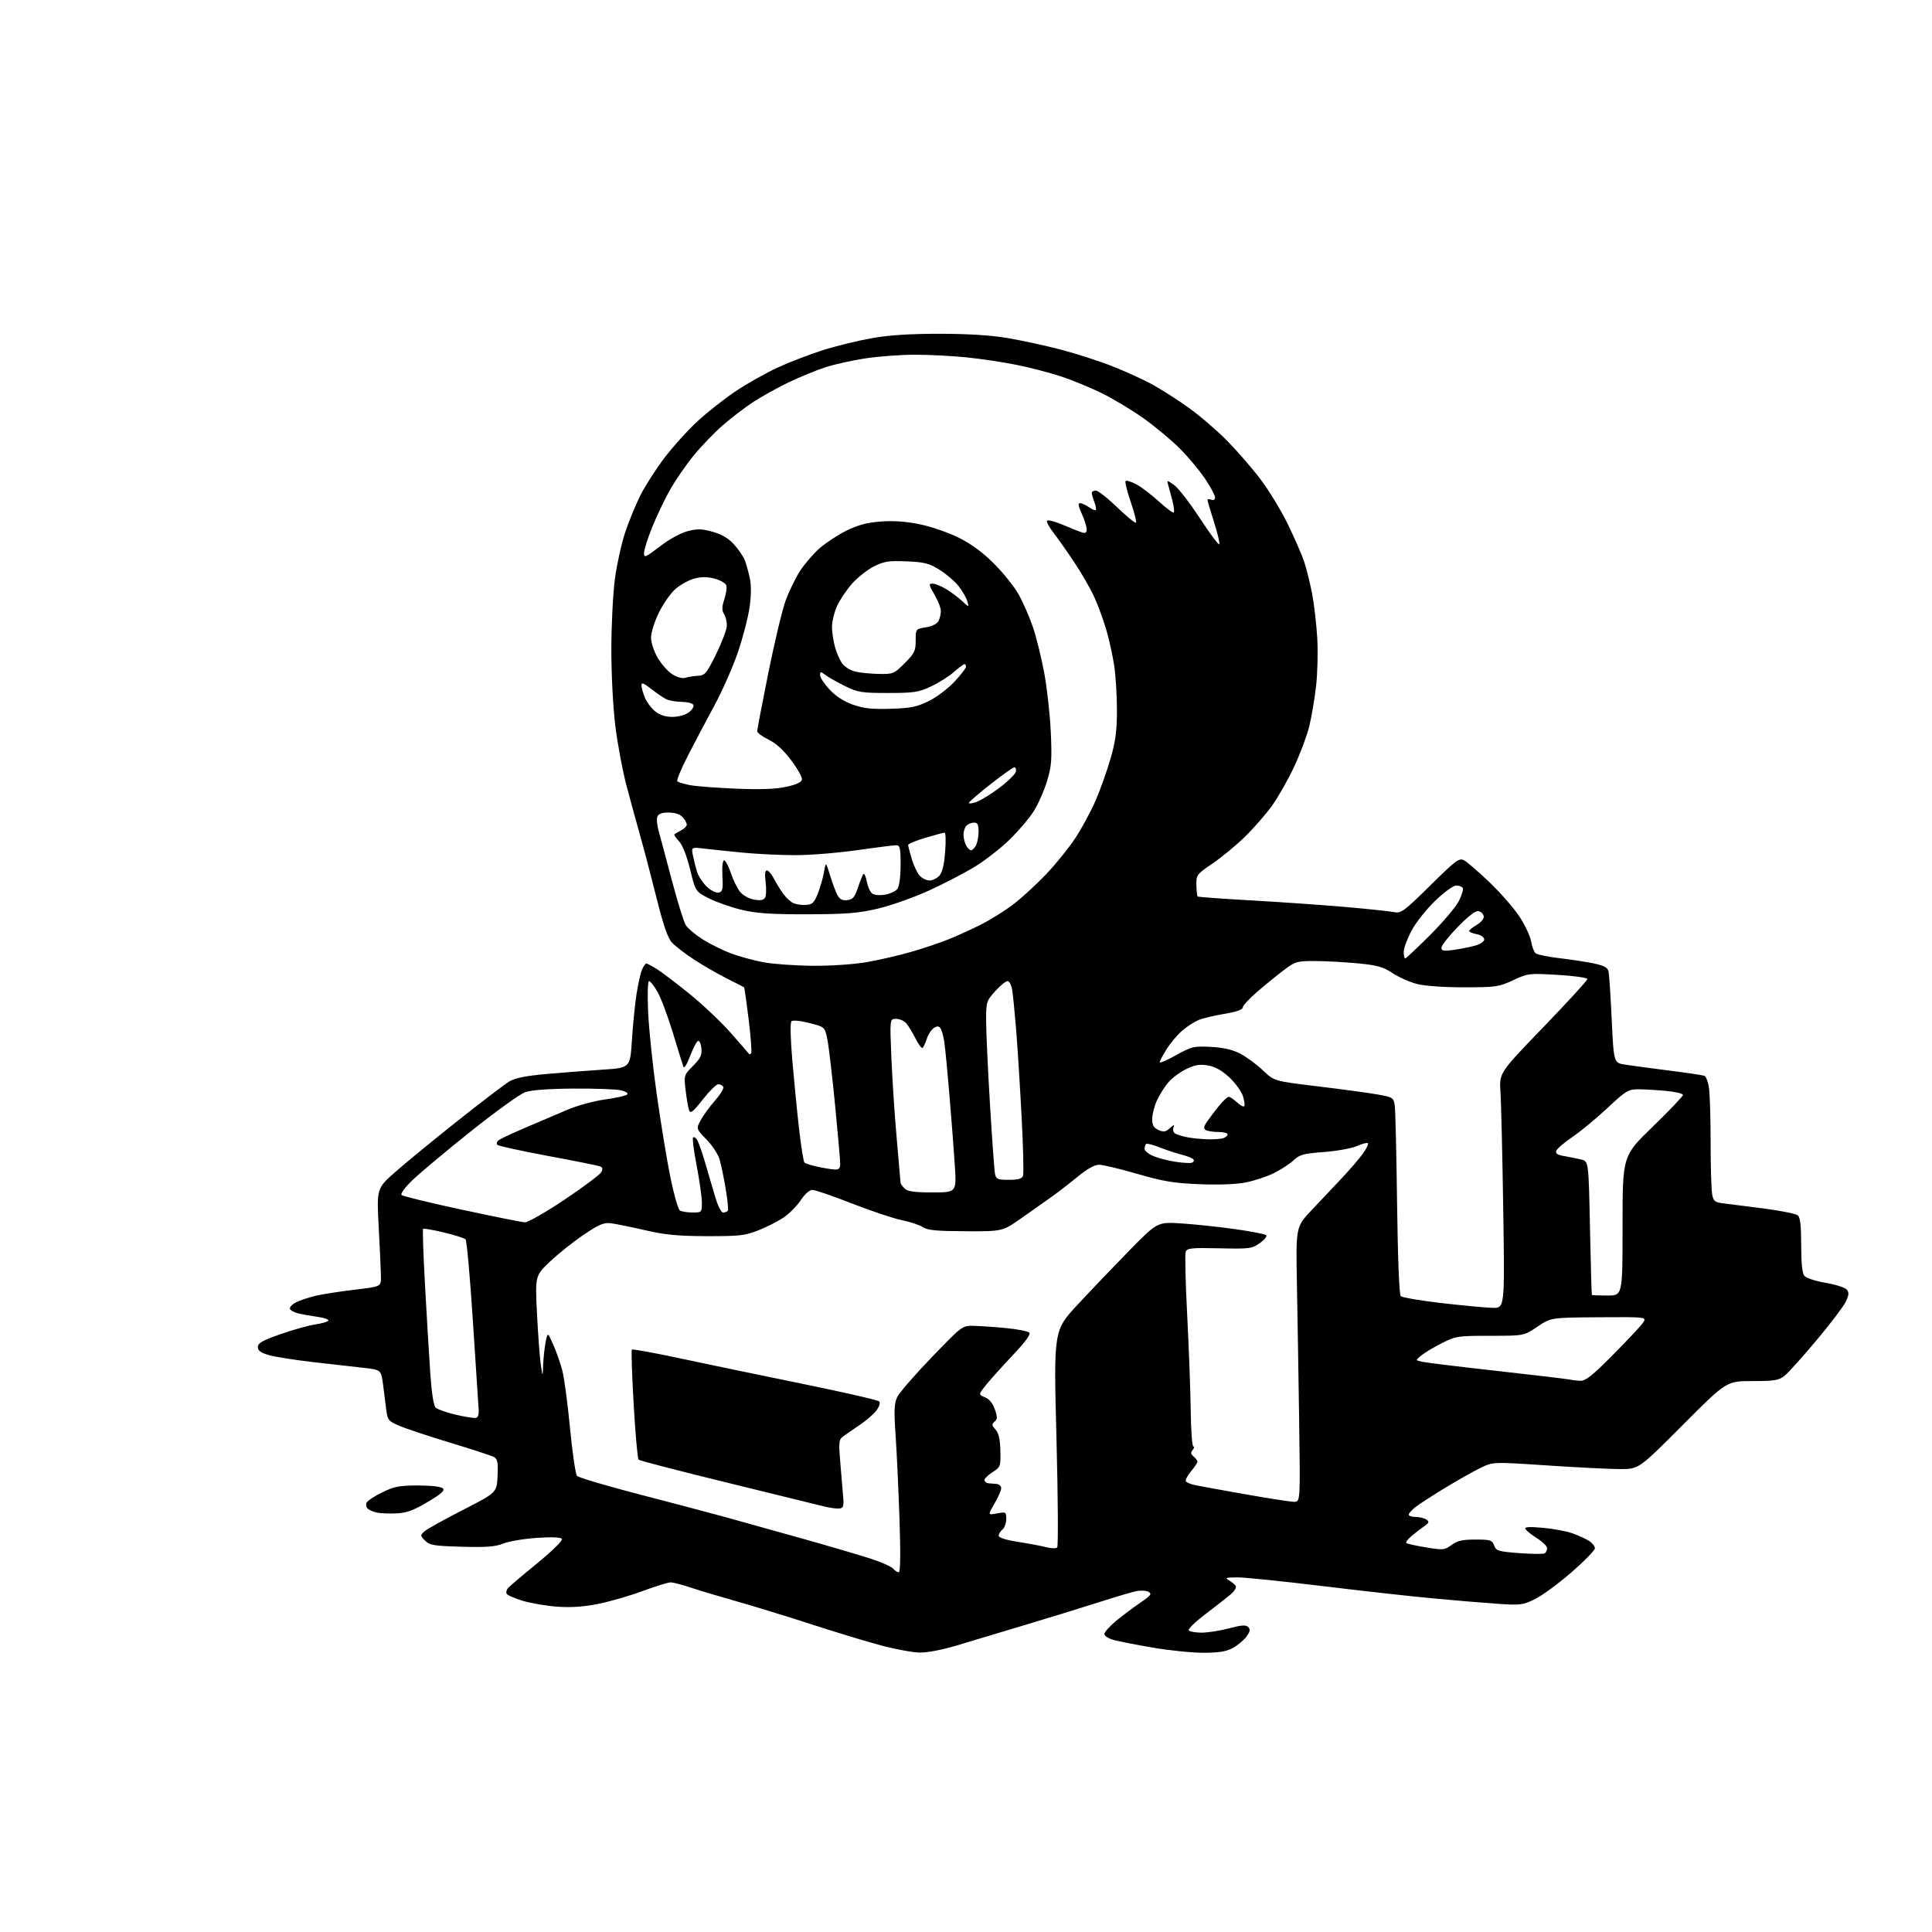 <?xml version="1.0" encoding="UTF-8" standalone="no"?>
<svg 
  version="1.1" 
  xmlns="http://www.w3.org/2000/svg" 
  xmlns:xlink="http://www.w3.org/1999/xlink" 
  xmlns:svg="http://www.w3.org/2000/svg"
  xmlns:rdf="http://www.w3.org/1999/02/22-rdf-syntax-ns#"
  xmlns:cc="http://creativecommons.org/ns#"
  xmlns:dc="http://purl.org/dc/elements/1.1/"
  viewBox="0 0 768 768"
  width="768"
  height="768"
>
<style>svg {background-color: white; }</style>"
<path stroke="none" fill="black" fill-rule="evenodd" d="M365.62,656.92C362.81,656.88 355.77,655.58 350.00,654.02C344.23,652.47 331.82,648.70 322.44,645.65C313.05,642.60 299.78,638.53 292.94,636.59C286.10,634.66 277.80,632.17 274.50,631.07C271.20,629.96 267.66,629.04 266.64,629.02C265.61,629.01 260.66,630.53 255.64,632.40C250.61,634.27 242.68,636.58 238.00,637.53C232.03,638.74 227.12,639.08 221.50,638.68C217.10,638.36 210.83,637.28 207.58,636.28C204.32,635.28 201.51,634.02 201.34,633.48C201.17,632.94 201.36,632.04 201.77,631.48C202.17,630.91 207.34,626.49 213.27,621.66C219.37,616.67 223.75,612.40 223.37,611.79C222.93,611.08 219.59,610.92 213.46,611.33C208.37,611.66 202.37,612.67 200.12,613.57C196.89,614.86 193.39,615.13 183.54,614.85C172.53,614.54 170.81,614.26 168.99,612.44C167.01,610.45 167.00,610.31 168.73,608.74C169.73,607.84 176.60,604.01 184.02,600.22C197.50,593.32 197.50,593.32 197.79,586.72C198.04,581.20 197.79,579.96 196.29,579.16C195.31,578.64 187.53,576.09 179.00,573.51C170.47,570.93 161.38,567.91 158.80,566.80C154.45,564.95 154.05,564.47 153.58,560.65C153.30,558.37 152.72,553.80 152.29,550.50C151.50,544.50 151.50,544.50 144.50,543.73C140.65,543.31 131.58,542.28 124.34,541.44C117.10,540.61 109.23,539.36 106.84,538.67C103.63,537.74 102.50,536.90 102.50,535.46C102.50,533.89 104.31,532.87 111.50,530.35C116.45,528.61 122.64,526.88 125.25,526.50C127.86,526.12 130.23,525.43 130.52,524.97C130.80,524.51 128.89,523.83 126.27,523.47C123.65,523.11 120.18,522.49 118.57,522.11C116.96,521.72 115.46,520.89 115.25,520.26C115.04,519.63 116.14,518.48 117.69,517.69C119.23,516.91 122.75,515.74 125.50,515.09C128.26,514.45 135.23,513.36 141.00,512.68C151.50,511.44 151.50,511.44 151.43,507.47C151.40,505.29 151.00,496.51 150.55,487.96C149.73,472.42 149.73,472.42 157.12,465.89C161.18,462.30 172.33,453.15 181.91,445.56C191.48,437.96 200.76,430.89 202.53,429.85C204.78,428.52 209.20,427.64 217.13,426.94C223.38,426.38 233.45,425.60 239.50,425.21C250.50,424.50 250.50,424.50 251.19,413.50C251.58,407.45 252.41,399.16 253.04,395.08C253.68,390.99 254.68,386.61 255.26,385.33C255.84,384.05 256.59,383.00 256.91,383.00C257.23,383.01 259.04,383.95 260.92,385.09C262.80,386.24 268.69,390.70 274.00,395.00C279.32,399.31 286.77,406.35 290.55,410.66C294.34,414.97 297.57,418.69 297.72,418.92C297.87,419.15 298.27,419.07 298.59,418.74C298.91,418.42 298.48,412.44 297.63,405.45C296.78,398.46 295.95,392.63 295.79,392.49C295.63,392.35 292.57,390.78 289.00,388.99C285.43,387.21 279.57,383.84 276.00,381.51C272.43,379.19 268.44,376.12 267.14,374.71C265.43,372.85 263.72,367.89 260.95,356.82C258.84,348.39 255.97,337.45 254.56,332.50C253.16,327.55 250.70,318.55 249.09,312.50C247.49,306.45 245.46,295.63 244.59,288.46C243.68,281.04 243.01,267.90 243.02,257.96C243.03,248.36 243.68,235.78 244.45,230.00C245.23,224.22 247.08,215.90 248.56,211.50C250.04,207.10 252.75,200.52 254.57,196.89C256.40,193.25 260.62,186.65 263.96,182.22C267.30,177.79 273.26,171.17 277.20,167.52C281.15,163.87 288.06,158.43 292.55,155.44C297.05,152.44 304.50,148.25 309.11,146.12C313.73,143.99 321.77,140.89 327.00,139.23C332.23,137.56 341.00,135.41 346.50,134.44C353.46,133.21 361.66,132.68 373.50,132.68C384.76,132.69 393.87,133.26 400.50,134.38C406.00,135.30 415.45,137.35 421.50,138.93C427.55,140.50 436.77,143.47 442.00,145.52C447.23,147.57 454.43,150.85 458.00,152.80C461.57,154.75 468.10,158.92 472.50,162.07C476.90,165.22 483.79,171.14 487.81,175.22C491.83,179.30 497.81,186.21 501.11,190.57C504.41,194.93 509.31,203.00 511.99,208.50C514.67,214.00 517.59,220.72 518.48,223.44C519.38,226.16 520.76,231.79 521.57,235.94C522.37,240.10 523.29,248.00 523.62,253.50C523.95,259.00 523.74,267.65 523.16,272.72C522.58,277.79 521.36,284.99 520.45,288.72C519.54,292.45 516.82,299.71 514.41,304.85C512.00,309.99 508.04,316.97 505.60,320.35C503.16,323.73 498.32,329.27 494.84,332.67C491.35,336.06 485.57,340.82 482.00,343.26C475.70,347.55 475.50,347.82 475.59,351.85C475.63,354.14 475.86,356.17 476.09,356.38C476.31,356.58 485.95,357.28 497.50,357.93C509.05,358.58 525.92,359.76 535.00,360.55C544.08,361.35 552.78,362.27 554.35,362.60C556.92,363.14 558.25,362.15 568.52,352.02C578.91,341.77 580.03,340.94 582.03,342.02C583.23,342.66 587.78,346.59 592.13,350.75C596.48,354.91 601.84,361.05 604.04,364.40C606.24,367.76 608.31,372.18 608.64,374.23C608.98,376.28 609.78,378.41 610.44,378.95C611.09,379.49 615.42,380.37 620.06,380.91C624.70,381.45 630.86,382.40 633.75,383.02C637.86,383.92 639.10,384.64 639.45,386.33C639.69,387.52 640.25,396.15 640.69,405.50C641.50,422.50 641.50,422.50 646.00,423.21C648.48,423.60 656.31,424.65 663.41,425.55C670.51,426.45 676.86,427.39 677.53,427.65C678.20,427.91 679.03,430.18 679.37,432.70C679.72,435.22 680.00,445.04 680.00,454.51C680.00,463.99 680.28,473.14 680.62,474.83C681.16,477.57 681.70,477.97 685.37,478.39C687.64,478.66 694.85,479.58 701.39,480.43C707.93,481.29 713.89,482.49 714.64,483.11C715.63,483.94 716.00,487.14 716.00,494.93C716.00,501.99 716.42,506.14 717.25,507.16C717.94,508.02 721.71,509.26 725.69,509.94C729.65,510.61 733.44,511.82 734.11,512.63C735.07,513.79 734.99,514.79 733.72,517.47C732.83,519.32 727.58,526.25 722.03,532.86C716.49,539.48 710.78,545.81 709.34,546.94C707.09,548.71 705.31,549.00 696.52,549.00C686.32,549.00 686.32,549.00 668.88,566.50C651.44,584.00 651.44,584.00 643.97,583.98C639.86,583.98 626.83,583.32 615.00,582.53C593.50,581.10 593.50,581.10 588.50,583.52C585.75,584.85 579.45,588.41 574.50,591.42C569.55,594.43 564.26,597.85 562.75,599.02C561.24,600.19 560.00,601.57 560.00,602.08C560.00,602.58 561.24,603.01 562.75,603.02C564.26,603.02 566.17,603.49 567.00,604.06C568.27,604.93 568.13,605.35 566.03,606.79C564.68,607.73 562.43,609.47 561.03,610.66C559.64,611.86 558.74,613.07 559.04,613.37C559.34,613.67 562.84,614.45 566.83,615.11C573.70,616.24 574.25,616.19 577.01,614.15C579.29,612.46 581.33,612.00 586.48,612.00C592.46,612.00 593.13,612.21 593.94,614.35C594.76,616.50 595.61,616.76 603.95,617.39C608.96,617.77 613.50,617.81 614.03,617.48C614.56,617.15 615.00,616.24 615.00,615.45C615.00,614.67 613.24,612.91 611.08,611.55C608.93,610.19 606.83,608.54 606.43,607.88C605.86,606.97 607.46,606.83 613.13,607.31C617.22,607.66 622.58,608.64 625.02,609.51C627.47,610.37 630.49,611.74 631.73,612.56C632.98,613.38 634.00,614.69 634.00,615.47C634.00,616.26 629.84,620.52 624.75,624.96C619.66,629.39 613.16,634.18 610.29,635.60C605.39,638.04 604.51,638.15 595.29,637.53C589.91,637.16 578.30,636.19 569.50,635.37C560.70,634.55 540.80,632.33 525.29,630.44C509.77,628.55 494.70,627.01 491.79,627.03C487.33,627.06 486.81,627.24 488.50,628.19C489.60,628.82 490.82,629.81 491.21,630.41C491.60,631.00 490.70,632.52 489.21,633.79C487.72,635.06 483.23,638.57 479.23,641.60C475.23,644.63 472.21,647.54 472.54,648.06C472.86,648.58 475.16,649.00 477.64,649.00C480.13,649.00 485.05,648.23 488.58,647.29C493.58,645.96 495.25,645.85 496.19,646.79C497.13,647.73 496.96,648.58 495.42,650.65C494.33,652.10 491.88,654.13 489.98,655.15C487.43,656.52 484.40,657.00 478.36,657.00C473.87,657.00 464.88,656.09 458.38,654.98C451.88,653.87 444.86,652.50 442.78,651.94C440.70,651.38 439.00,650.31 439.00,649.55C439.00,648.80 441.14,646.42 443.75,644.26C446.36,642.11 450.70,638.85 453.38,637.03C457.48,634.25 457.99,633.58 456.59,632.79C455.67,632.28 453.48,632.15 451.71,632.51C449.95,632.86 443.10,634.89 436.50,637.01C429.90,639.13 416.62,643.22 407.00,646.09C397.38,648.96 385.28,652.59 380.12,654.16C374.69,655.80 368.59,656.97 365.62,656.92zM357.26,625.00C357.94,625.00 358.03,617.92 357.56,603.75C357.16,592.06 356.47,577.10 356.01,570.50C355.34,560.77 355.46,557.91 356.64,555.39C357.44,553.68 363.59,546.58 370.30,539.62C382.46,526.99 382.51,526.96 387.00,527.04C389.48,527.09 395.24,527.48 399.81,527.92C404.38,528.36 408.57,529.17 409.13,529.73C409.81,530.41 407.67,533.35 402.55,538.76C398.38,543.17 393.60,548.48 391.94,550.57C388.93,554.37 388.93,554.37 391.56,555.45C393.26,556.14 394.65,557.85 395.47,560.24C396.54,563.35 396.52,564.15 395.35,565.12C394.16,566.11 394.22,566.58 395.72,568.25C396.99,569.65 397.54,572.05 397.66,576.66C397.81,582.96 397.73,583.16 394.42,585.30C392.55,586.51 391.17,587.95 391.35,588.50C391.52,589.05 392.19,589.56 392.83,589.62C393.48,589.69 394.90,589.81 396.00,589.88C397.10,589.94 398.00,590.71 398.00,591.57C398.00,592.44 396.79,595.20 395.32,597.72C392.64,602.29 392.64,602.29 396.32,601.60C399.88,600.93 400.00,601.01 400.00,603.83C400.00,605.44 399.32,607.32 398.50,608.00C397.68,608.68 397.00,609.80 397.00,610.49C397.00,611.26 399.90,612.18 404.75,612.93C409.01,613.59 414.06,614.55 415.97,615.05C417.88,615.55 419.81,615.59 420.25,615.15C420.70,614.70 420.57,595.11 419.96,571.62C418.84,528.90 418.84,528.90 428.30,518.70C433.50,513.09 442.79,503.37 448.93,497.10C460.10,485.71 460.10,485.71 469.80,486.34C475.14,486.69 484.68,487.71 491.00,488.60C497.32,489.50 502.87,490.57 503.33,490.99C503.78,491.41 502.66,492.82 500.83,494.13C497.68,496.37 496.80,496.48 484.73,496.22C473.64,495.97 471.88,496.15 471.33,497.58C470.98,498.48 471.25,509.86 471.93,522.86C472.60,535.86 473.23,552.91 473.33,560.75C473.42,568.59 473.89,575.00 474.37,575.00C474.85,575.00 474.73,575.62 474.11,576.37C473.25,577.41 473.34,578.04 474.49,578.99C475.32,579.68 476.00,580.61 476.00,581.05C476.00,581.49 474.84,583.22 473.43,584.90C472.01,586.58 471.10,588.36 471.41,588.85C471.71,589.34 473.43,590.04 475.23,590.40C477.03,590.77 486.03,592.40 495.23,594.03C504.43,595.66 513.07,597.00 514.43,597.00C516.89,597.00 516.89,597.00 516.44,565.25C516.19,547.79 515.79,523.19 515.55,510.60C515.11,487.70 515.11,487.70 521.35,481.10C524.78,477.47 530.23,471.69 533.46,468.26C536.68,464.83 540.45,460.44 541.82,458.51C543.20,456.57 544.08,454.74 543.77,454.44C543.47,454.13 541.48,454.64 539.36,455.58C537.24,456.51 531.34,457.57 526.25,457.95C518.19,458.54 516.65,458.96 514.25,461.21C512.74,462.62 509.24,464.92 506.47,466.30C503.70,467.68 498.65,469.36 495.26,470.03C491.40,470.79 484.47,471.05 476.79,470.74C466.60,470.32 462.38,469.62 452.05,466.62C445.21,464.63 438.39,463.00 436.89,463.00C435.14,463.00 432.14,464.67 428.40,467.75C425.21,470.36 420.56,473.96 418.05,475.75C415.55,477.54 410.12,481.36 406.00,484.25C398.50,489.50 398.50,489.50 383.87,489.44C372.30,489.39 368.73,489.05 366.83,487.81C365.50,486.94 361.74,485.69 358.46,485.02C355.18,484.36 346.28,481.38 338.68,478.41C331.07,475.43 323.99,473.00 322.94,473.00C321.81,473.00 319.92,474.67 318.33,477.08C316.84,479.32 313.80,482.41 311.56,483.93C309.33,485.46 304.80,487.77 301.50,489.06C296.15,491.17 293.93,491.42 281.00,491.39C269.50,491.36 264.43,490.87 256.50,489.04C251.00,487.77 244.91,486.53 242.97,486.28C239.99,485.90 238.26,486.63 231.94,490.89C227.82,493.68 221.81,498.47 218.58,501.55C212.72,507.14 212.72,507.14 213.47,522.32C213.89,530.67 214.57,539.75 214.98,542.50C215.73,547.50 215.73,547.50 215.92,542.50C216.03,539.75 216.47,535.70 216.90,533.50C217.68,529.50 217.68,529.50 219.92,534.50C221.14,537.25 222.77,541.88 223.53,544.79C224.29,547.69 225.67,558.04 226.60,567.79C227.53,577.53 228.79,586.04 229.39,586.70C230.00,587.36 241.07,590.64 254.00,594.00C266.93,597.35 282.45,601.45 288.50,603.12C294.55,604.78 308.27,608.61 319.00,611.63C329.73,614.65 341.95,618.24 346.17,619.62C350.40,620.99 354.39,622.76 355.05,623.56C355.71,624.35 356.70,625.00 357.26,625.00zM157.64,601.59C154.82,601.72 151.38,601.60 150.00,601.32C148.62,601.04 146.96,600.37 146.31,599.83C145.65,599.29 145.36,598.22 145.66,597.45C145.95,596.68 148.74,594.80 151.85,593.28C156.71,590.89 158.71,590.50 166.20,590.50C171.41,590.50 175.36,590.96 176.05,591.65C176.91,592.51 175.41,593.85 169.99,597.07C164.38,600.41 161.65,601.41 157.64,601.59zM333.50,599.66C332.40,599.75 329.70,599.37 327.50,598.81C325.30,598.24 307.99,594.00 289.03,589.37C270.07,584.74 254.23,580.63 253.84,580.23C253.44,579.83 252.57,569.94 251.89,558.25C251.22,546.56 250.90,536.77 251.18,536.49C251.46,536.21 259.97,537.75 270.09,539.92C280.22,542.09 302.00,546.62 318.50,549.99C335.00,553.36 348.93,556.54 349.45,557.06C350.04,557.65 349.64,559.00 348.38,560.70C347.27,562.18 344.14,564.87 341.43,566.67C338.72,568.47 335.77,570.52 334.87,571.22C333.46,572.33 333.36,573.77 334.07,581.88C334.52,587.04 335.03,593.11 335.20,595.38C335.46,598.89 335.20,599.52 333.50,599.66zM189.00,563.65C190.07,563.51 190.43,562.44 190.25,559.97C190.11,558.06 189.08,542.34 187.97,525.03C186.86,507.72 185.55,493.15 185.06,492.66C184.57,492.17 180.66,490.93 176.39,489.91C172.11,488.89 168.41,488.25 168.18,488.49C167.94,488.73 168.28,498.73 168.94,510.71C169.60,522.69 170.53,538.31 171.01,545.41C171.57,553.71 172.35,558.76 173.19,559.56C173.91,560.25 177.43,561.49 181.00,562.33C184.57,563.16 188.18,563.76 189.00,563.65zM628.16,548.88C630.28,548.98 632.90,546.90 640.99,538.75C646.59,533.11 651.98,527.38 652.97,526.00C654.78,523.50 654.78,523.50 635.64,523.63C616.50,523.76 616.50,523.76 611.15,527.38C605.80,531.00 605.80,531.00 592.37,531.00C579.55,531.00 578.68,531.13 573.22,533.89C570.07,535.48 566.39,537.67 565.04,538.77C562.59,540.75 562.59,540.75 565.54,541.37C567.17,541.71 580.65,543.35 595.50,545.01C610.35,546.67 623.17,548.19 624.00,548.40C624.83,548.60 626.70,548.82 628.16,548.88zM593.33,519.89C598.16,520.00 598.16,520.00 597.56,480.75C597.23,459.16 596.73,438.12 596.46,434.00C595.96,426.50 595.96,426.50 613.48,408.34C623.12,398.35 631.00,389.74 631.00,389.20C631.00,388.66 625.76,387.91 619.25,387.53C607.77,386.86 607.36,386.91 601.50,389.65C595.86,392.29 594.69,392.46 582.00,392.47C574.00,392.48 566.38,391.94 563.28,391.15C560.41,390.42 556.04,388.47 553.56,386.83C549.80,384.34 547.53,383.70 539.78,382.95C534.68,382.46 527.05,382.04 522.83,382.03C515.52,382.00 514.92,382.18 510.33,385.65C507.67,387.66 502.91,391.53 499.75,394.25C496.59,396.97 494.00,399.79 494.00,400.51C494.00,401.36 491.45,402.24 486.75,403.02C482.76,403.68 478.15,404.78 476.50,405.46C474.85,406.14 471.96,407.99 470.08,409.58C468.20,411.16 465.39,414.47 463.83,416.93C462.27,419.38 461.00,421.78 461.00,422.24C461.00,422.71 463.94,421.45 467.54,419.44C473.68,416.01 474.52,415.81 481.29,416.15C486.31,416.41 489.87,417.23 493.00,418.84C495.48,420.12 499.52,423.10 502.00,425.46C506.50,429.76 506.50,429.76 524.00,431.86C533.62,433.02 544.30,434.47 547.72,435.09C553.63,436.15 553.97,436.36 554.43,439.35C554.69,441.08 555.11,458.64 555.36,478.36C555.65,500.52 556.21,514.61 556.83,515.23C557.39,515.79 564.74,517.04 573.17,518.01C581.60,518.98 590.67,519.82 593.33,519.89zM639.00,515.00C645.00,515.00 645.00,515.00 644.99,487.25C644.98,459.50 644.98,459.50 656.99,447.87C663.60,441.47 669.00,435.80 669.00,435.26C669.00,434.73 665.96,434.00 662.25,433.65C658.54,433.30 653.58,433.01 651.23,433.01C647.29,433.00 646.33,433.58 638.97,440.47C634.58,444.58 628.34,449.73 625.12,451.92C621.89,454.11 618.99,456.58 618.67,457.42C618.24,458.54 619.04,459.09 621.80,459.56C623.83,459.91 626.85,460.52 628.50,460.91C631.50,461.62 631.50,461.62 632.04,488.06C632.34,502.60 632.68,514.61 632.79,514.75C632.91,514.89 635.70,515.00 639.00,515.00zM208.65,485.90C209.83,485.95 216.94,481.89 224.44,476.86C231.94,471.83 238.50,466.93 239.02,465.96C239.70,464.69 239.56,464.04 238.51,463.64C237.71,463.33 228.38,461.46 217.78,459.49C207.17,457.51 198.14,455.54 197.71,455.10C197.27,454.67 197.50,453.85 198.21,453.27C198.92,452.70 203.78,450.42 209.00,448.21C214.22,445.99 221.65,442.82 225.50,441.17C229.37,439.50 236.06,437.67 240.47,437.06C244.85,436.45 248.84,435.56 249.32,435.08C249.82,434.58 248.77,433.87 246.85,433.41C245.01,432.98 236.53,432.67 228.00,432.73C217.93,432.80 211.18,433.31 208.74,434.17C206.67,434.90 197.00,441.87 187.24,449.66C177.48,457.44 167.08,466.14 164.12,468.98C161.00,471.97 159.11,474.51 159.62,475.02C160.11,475.51 170.86,478.13 183.50,480.85C196.15,483.57 207.47,485.84 208.65,485.90zM275.25,481.98C278.95,482.00 279.00,481.95 279.00,478.05C279.00,475.88 278.07,469.30 276.94,463.44C275.81,457.58 275.16,452.51 275.50,452.17C275.83,451.83 276.54,452.22 277.06,453.03C277.59,453.84 278.89,457.43 279.96,461.00C281.03,464.57 282.84,470.76 283.99,474.75C285.31,479.30 286.61,482.00 287.48,482.00C288.25,482.00 289.09,481.66 289.34,481.25C289.60,480.84 289.20,476.90 288.46,472.50C287.72,468.10 286.63,462.86 286.04,460.85C285.45,458.84 283.10,455.29 280.83,452.95C276.71,448.70 276.71,448.70 278.56,445.25C279.59,443.35 282.16,439.83 284.28,437.42C286.40,435.01 287.86,432.58 287.51,432.02C287.16,431.46 286.26,431.00 285.51,431.00C284.75,431.00 281.99,433.73 279.36,437.07C275.42,442.09 274.48,442.82 273.92,441.32C273.55,440.32 272.94,436.77 272.55,433.43C271.85,427.41 271.88,427.32 275.49,423.71C278.45,420.75 279.07,419.45 278.82,416.78C278.64,414.98 278.05,413.62 277.50,413.77C276.95,413.91 275.53,416.61 274.34,419.77C273.04,423.21 271.96,424.90 271.64,424.00C271.35,423.18 269.46,417.10 267.46,410.50C265.45,403.90 262.71,396.59 261.36,394.25C260.02,391.91 258.51,390.00 258.01,390.00C257.48,390.00 257.33,395.18 257.64,402.25C257.93,408.99 259.47,423.73 261.06,435.00C262.65,446.27 265.09,461.10 266.48,467.95C267.88,474.80 269.58,480.75 270.26,481.18C270.94,481.62 273.19,481.98 275.25,481.98zM370.69,474.00C380.24,474.00 380.24,474.00 379.55,463.25C379.17,457.34 378.22,444.85 377.43,435.50C376.65,426.15 375.74,416.66 375.41,414.42C375.09,412.17 374.43,409.69 373.94,408.92C373.27,407.84 372.64,407.76 371.28,408.60C370.30,409.20 369.03,411.09 368.47,412.80C367.90,414.51 367.14,416.19 366.78,416.55C366.43,416.90 365.16,415.24 363.95,412.85C362.75,410.46 361.07,407.71 360.23,406.75C359.38,405.79 357.56,405.00 356.19,405.00C353.69,405.00 353.69,405.00 354.35,420.75C354.72,429.41 355.68,443.93 356.50,453.00C357.31,462.07 357.98,469.81 357.99,470.18C357.99,470.55 358.71,471.56 359.57,472.43C360.78,473.64 363.34,474.00 370.69,474.00zM401.05,469.00C404.68,469.00 406.23,468.57 406.66,467.43C407.00,466.57 406.74,455.88 406.09,443.68C405.45,431.48 404.48,416.10 403.95,409.50C403.41,402.90 402.71,395.81 402.40,393.75C402.07,391.64 401.26,390.00 400.53,390.00C399.82,390.00 397.61,391.80 395.62,394.00C392.12,397.88 392.00,398.26 392.00,405.75C392.00,410.01 392.69,424.98 393.53,439.00C394.37,453.02 395.28,465.51 395.55,466.75C395.98,468.72 396.66,469.00 401.05,469.00zM331.75,464.89C333.47,464.97 334.00,464.45 334.00,462.66C334.00,461.37 333.09,450.91 331.97,439.41C330.85,427.91 329.48,416.19 328.92,413.36C327.90,408.22 327.90,408.22 321.70,406.66C318.06,405.74 315.13,405.47 314.61,405.99C314.08,406.52 314.22,412.79 314.93,421.19C315.60,429.06 316.80,441.34 317.61,448.49C318.42,455.63 319.40,461.78 319.79,462.15C320.18,462.52 322.52,463.26 325.00,463.80C327.48,464.34 330.51,464.83 331.75,464.89zM473.74,462.21C474.43,461.98 474.75,461.40 474.45,460.92C474.16,460.44 472.02,459.57 469.71,458.99C467.39,458.40 463.40,457.08 460.83,456.05C458.26,455.02 455.90,454.44 455.58,454.75C455.26,455.07 455.00,455.96 455.00,456.72C455.00,457.48 456.57,458.76 458.48,459.56C460.40,460.36 464.33,461.38 467.23,461.82C470.13,462.27 473.06,462.44 473.74,462.21zM480.17,452.89C482.74,452.95 485.55,452.73 486.42,452.39C487.29,452.06 488.00,451.38 488.00,450.89C488.00,450.40 486.31,449.99 484.25,449.98C482.19,449.98 479.96,449.62 479.29,449.20C478.37,448.62 478.50,447.81 479.79,445.91C480.73,444.52 482.85,441.72 484.50,439.69C486.15,437.66 487.92,436.00 488.44,436.00C488.95,436.00 490.41,436.98 491.68,438.17C492.95,439.36 494.26,440.07 494.60,439.74C494.93,439.41 494.68,437.56 494.05,435.65C493.42,433.73 490.96,430.37 488.59,428.19C485.66,425.48 482.97,424.00 480.14,423.52C476.92,422.98 475.00,423.30 471.52,424.99C469.06,426.18 465.84,428.58 464.37,430.33C462.90,432.07 460.87,435.30 459.87,437.50C458.86,439.70 458.03,442.97 458.02,444.77C458.00,447.30 458.57,448.30 460.50,449.18C462.57,450.12 463.34,450.00 465.04,448.46C466.68,446.98 466.97,446.93 466.47,448.20C466.14,449.08 466.44,450.15 467.15,450.59C467.85,451.03 470.02,451.70 471.97,452.08C473.91,452.46 477.60,452.82 480.17,452.89zM323.12,383.91C330.42,383.96 339.46,383.35 344.57,382.46C349.43,381.61 357.37,379.78 362.21,378.38C367.06,376.99 373.81,374.72 377.22,373.33C380.63,371.95 386.37,369.33 389.96,367.52C393.56,365.71 399.24,362.17 402.59,359.65C405.94,357.13 411.93,351.65 415.91,347.46C419.88,343.27 425.19,336.67 427.70,332.79C430.21,328.91 433.75,322.31 435.57,318.12C437.38,313.93 440.02,306.51 441.43,301.64C443.46,294.64 444.00,290.58 444.00,282.33C444.00,276.58 443.52,268.65 442.92,264.69C442.33,260.74 440.93,254.35 439.81,250.50C438.69,246.65 436.54,240.75 435.02,237.40C433.50,234.04 429.88,227.74 426.97,223.40C424.06,219.05 420.37,213.81 418.76,211.75C417.15,209.69 415.98,207.57 416.17,207.05C416.35,206.52 419.20,207.23 422.50,208.62C425.80,210.02 429.29,211.40 430.25,211.69C431.49,212.08 431.99,211.69 431.98,210.37C431.97,209.34 431.09,206.59 430.03,204.25C428.67,201.27 428.46,200.00 429.33,200.00C430.00,200.00 431.58,200.72 432.84,201.60C434.10,202.48 435.34,203.00 435.59,202.74C435.85,202.49 435.59,201.06 435.03,199.57C434.46,198.09 434.00,196.45 434.00,195.93C434.00,195.42 434.72,195.00 435.60,195.00C436.48,195.00 440.30,198.00 444.10,201.67C447.90,205.33 451.26,208.08 451.57,207.77C451.87,207.46 450.93,203.75 449.48,199.52C448.02,195.30 447.11,191.56 447.45,191.21C447.80,190.87 449.72,191.47 451.73,192.54C453.73,193.62 457.78,196.70 460.72,199.38C463.66,202.07 466.31,204.03 466.60,203.73C466.89,203.44 466.63,201.24 466.01,198.85C465.39,196.46 464.63,193.65 464.33,192.60C463.80,190.82 463.96,190.83 466.77,192.83C468.41,194.01 473.05,200.01 477.07,206.17C481.09,212.33 484.53,216.91 484.72,216.34C484.91,215.76 483.93,211.74 482.55,207.40C481.16,203.05 480.02,199.18 480.01,198.78C480.01,198.39 480.68,198.32 481.50,198.64C482.42,198.99 483.00,198.64 483.00,197.72C483.00,196.90 481.23,193.59 479.07,190.36C476.91,187.14 472.43,181.76 469.12,178.42C465.80,175.07 459.27,169.62 454.61,166.31C449.95,162.99 442.39,158.45 437.82,156.22C433.24,153.99 425.95,151.00 421.60,149.57C417.26,148.15 409.39,146.10 404.10,145.04C398.82,143.97 389.84,142.62 384.14,142.05C378.45,141.47 369.22,141.00 363.64,141.01C358.06,141.01 349.23,141.66 344.00,142.46C338.77,143.26 331.57,144.86 328.00,146.03C324.43,147.19 317.90,149.88 313.50,151.99C309.10,154.11 302.80,157.60 299.50,159.75C296.20,161.90 290.71,166.10 287.29,169.08C283.87,172.06 278.59,177.57 275.55,181.32C272.51,185.07 268.33,191.15 266.28,194.82C264.22,198.50 261.07,205.10 259.28,209.50C257.50,213.90 256.03,218.53 256.02,219.78C256.00,221.87 256.51,221.66 262.36,217.18C266.15,214.28 270.63,211.83 273.46,211.11C277.38,210.13 279.13,210.19 283.50,211.46C287.18,212.53 289.75,214.09 291.96,216.61C293.71,218.60 295.57,221.36 296.09,222.74C296.62,224.13 297.49,227.22 298.02,229.61C298.66,232.46 298.65,236.47 297.99,241.23C297.44,245.23 295.36,253.31 293.36,259.19C291.36,265.07 287.09,274.75 283.86,280.69C280.63,286.64 275.87,295.64 273.29,300.71C270.70,305.78 268.89,310.22 269.25,310.59C269.62,310.95 271.85,311.63 274.21,312.09C276.57,312.55 284.80,313.18 292.50,313.50C302.20,313.90 308.34,313.69 312.49,312.79C316.47,311.93 318.58,310.97 318.78,309.91C318.95,309.03 317.03,305.58 314.52,302.23C311.47,298.18 308.46,295.43 305.47,293.99C303.01,292.80 301.00,291.30 301.00,290.66C301.00,290.02 302.99,279.59 305.42,267.50C307.86,255.40 310.94,242.49 312.27,238.82C313.61,235.15 316.17,229.85 317.96,227.06C319.76,224.26 323.27,220.17 325.77,217.97C328.27,215.77 333.10,212.60 336.51,210.92C341.06,208.68 344.69,207.72 350.11,207.31C355.05,206.93 360.15,207.29 365.50,208.38C369.90,209.27 376.82,211.63 380.88,213.62C385.87,216.07 390.41,219.37 394.95,223.87C398.63,227.51 403.09,233.06 404.86,236.19C406.63,239.32 409.20,245.17 410.57,249.19C411.94,253.21 413.98,261.45 415.10,267.50C416.22,273.55 417.40,284.18 417.71,291.12C418.20,302.11 418.01,304.62 416.18,310.62C415.03,314.40 412.65,319.75 410.91,322.50C409.16,325.25 404.94,330.23 401.54,333.57C398.14,336.91 392.01,341.72 387.93,344.27C383.84,346.81 375.49,351.18 369.36,353.97C363.24,356.76 354.01,360.02 348.86,361.22C341.09,363.03 336.37,363.41 321.00,363.44C306.67,363.48 300.81,363.09 295.00,361.72C290.88,360.75 285.02,358.71 282.00,357.20C276.50,354.45 276.50,354.45 274.33,345.63C272.98,340.13 271.32,335.90 269.91,334.41C268.67,333.09 267.85,331.84 268.08,331.64C268.31,331.44 269.51,330.74 270.75,330.10C271.99,329.46 273.00,328.42 273.00,327.79C273.00,327.17 272.26,325.83 271.35,324.83C270.28,323.66 268.30,323.00 265.81,323.00C263.13,323.00 261.74,323.51 261.30,324.65C260.95,325.56 261.19,328.15 261.84,330.40C262.48,332.66 264.84,341.48 267.09,350.00C269.34,358.52 271.83,366.53 272.64,367.80C273.45,369.06 276.45,371.58 279.30,373.40C282.16,375.21 287.20,377.72 290.50,378.96C293.80,380.20 299.65,381.80 303.50,382.52C307.35,383.23 316.18,383.86 323.12,383.91zM558.58,381.00C558.90,381.00 563.34,376.83 568.44,371.74C573.54,366.65 578.70,360.56 579.90,358.21C581.09,355.85 581.81,353.50 581.48,352.97C581.15,352.43 579.97,352.00 578.85,352.00C577.74,352.00 574.00,354.71 570.53,358.05C567.06,361.38 562.82,366.73 561.11,369.94C559.40,373.15 558.00,376.95 558.00,378.39C558.00,379.83 558.26,381.00 558.58,381.00zM577.65,377.63C580.20,377.28 584.03,376.53 586.15,375.96C588.42,375.35 590.00,374.32 590.00,373.44C590.00,372.58 588.72,371.69 587.00,371.35C585.35,371.02 584.00,370.45 584.00,370.09C584.00,369.73 585.38,368.62 587.06,367.63C588.88,366.55 589.98,365.16 589.79,364.17C589.62,363.26 588.68,362.37 587.70,362.18C586.57,361.96 583.61,364.23 579.46,368.50C575.91,372.16 573.00,375.86 573.00,376.71C573.00,377.99 573.83,378.16 577.65,377.63zM320.47,359.71C323.00,359.53 323.70,358.83 325.18,355.00C326.13,352.52 327.22,348.70 327.59,346.50C328.28,342.50 328.28,342.50 329.97,348.00C330.89,351.02 332.21,354.54 332.89,355.81C333.80,357.50 334.85,358.04 336.82,357.81C339.03,357.55 339.77,356.68 341.07,352.76C341.94,350.15 342.92,347.74 343.26,347.41C343.60,347.07 344.17,348.40 344.54,350.36C344.91,352.32 345.84,354.45 346.61,355.09C347.46,355.80 349.50,356.02 351.76,355.65C353.81,355.32 356.06,354.27 356.75,353.33C357.50,352.30 358.00,348.49 358.00,343.81C358.00,336.99 357.77,336.00 356.22,336.00C355.24,336.00 348.16,336.89 340.47,337.98C332.79,339.08 321.77,339.96 316.00,339.94C310.23,339.93 301.00,339.48 295.50,338.96C290.00,338.43 283.09,337.72 280.14,337.36C274.78,336.72 274.78,336.72 275.46,340.11C275.84,341.98 276.57,344.89 277.09,346.59C277.62,348.28 279.34,350.91 280.92,352.43C282.55,353.99 284.61,355.02 285.65,354.81C287.26,354.49 287.46,353.61 287.17,348.22C286.98,344.54 287.26,342.00 287.84,342.00C288.39,342.00 289.58,344.22 290.48,346.94C291.38,349.66 293.01,353.02 294.10,354.41C295.24,355.85 297.61,357.21 299.65,357.59C302.19,358.07 303.47,357.86 304.09,356.88C304.58,356.12 304.69,353.36 304.36,350.75C303.95,347.58 304.11,346.00 304.85,346.00C305.45,346.00 306.70,347.46 307.63,349.25C308.55,351.04 310.25,353.79 311.40,355.36C312.56,356.94 314.40,358.61 315.50,359.07C316.60,359.54 318.84,359.83 320.47,359.71zM369.50,350.00C370.70,350.00 372.47,349.14 373.42,348.09C374.58,346.80 375.32,343.74 375.71,338.59C376.03,334.42 375.93,331.00 375.50,331.00C375.07,331.00 371.63,331.92 367.86,333.04C364.09,334.17 361.00,335.44 361.00,335.88C361.00,336.32 361.64,338.82 362.43,341.44C363.22,344.05 364.64,347.05 365.59,348.09C366.53,349.14 368.30,350.00 369.50,350.00zM386.00,338.00C386.51,338.00 387.40,337.13 387.96,336.07C388.53,335.00 389.00,332.53 389.00,330.57C389.00,327.80 388.60,327.00 387.20,327.00C386.21,327.00 384.86,327.54 384.20,328.20C383.54,328.86 383.00,330.46 383.00,331.77C383.00,333.07 383.47,335.00 384.04,336.07C384.60,337.13 385.49,338.00 386.00,338.00zM388.06,318.83C389.82,318.21 394.01,315.64 397.37,313.10C400.73,310.57 403.63,307.71 403.81,306.75C404.00,305.79 403.74,305.00 403.24,305.00C402.74,305.00 398.54,307.97 393.91,311.61C389.29,315.25 385.35,318.61 385.18,319.08C385.00,319.56 386.29,319.44 388.06,318.83zM267.38,284.98C269.82,284.96 272.48,284.20 273.89,283.11C275.23,282.09 275.98,280.77 275.58,280.14C275.20,279.51 273.08,279.00 270.88,279.00C268.67,279.00 265.89,278.48 264.68,277.86C263.48,277.23 260.81,275.39 258.75,273.77C255.84,271.49 255.00,271.20 255.00,272.45C255.00,273.34 255.62,275.55 256.38,277.36C257.14,279.18 259.00,281.64 260.51,282.83C262.34,284.27 264.65,284.99 267.38,284.98zM354.03,281.75C362.01,281.50 364.48,281.00 369.16,278.71C372.23,277.21 376.83,273.75 379.37,271.03C381.92,268.31 384.00,265.62 384.00,265.04C384.00,264.47 383.72,264.00 383.38,264.00C383.04,264.00 381.15,265.42 379.18,267.15C377.21,268.88 373.10,271.46 370.05,272.89C365.09,275.20 363.28,275.47 353.00,275.47C342.53,275.47 341.01,275.23 336.00,272.77C332.98,271.28 329.49,269.32 328.25,268.41C326.16,266.87 326.00,266.87 326.00,268.42C326.00,269.33 327.69,271.89 329.76,274.11C332.20,276.72 335.46,278.84 339.01,280.10C343.32,281.63 346.56,281.98 354.03,281.75zM272.50,269.41C273.60,269.06 275.85,268.71 277.50,268.63C280.23,268.51 280.87,267.74 284.68,260.00C286.98,255.32 288.89,250.26 288.93,248.74C288.97,247.22 288.47,245.12 287.81,244.07C286.89,242.59 286.92,241.28 287.95,238.16C288.68,235.95 289.01,233.46 288.69,232.63C288.37,231.79 286.28,230.61 284.05,230.01C281.14,229.23 278.87,229.23 275.99,230.00C273.78,230.60 270.41,232.45 268.51,234.13C266.60,235.80 263.64,240.02 261.92,243.51C260.19,247.02 258.80,251.44 258.80,253.42C258.80,255.48 259.93,258.91 261.48,261.55C262.95,264.07 265.58,267.01 267.33,268.09C269.25,269.28 271.29,269.80 272.50,269.41zM349.38,267.90C355.05,268.00 355.42,267.84 359.63,263.63C363.53,259.73 364.00,258.76 364.00,254.64C364.00,250.02 364.00,250.02 368.04,249.38C370.40,249.00 372.47,247.99 373.04,246.93C373.57,245.94 374.00,244.13 374.00,242.90C374.00,241.68 372.86,238.72 371.46,236.34C369.18,232.45 369.10,232.00 370.71,232.00C371.69,232.01 374.07,232.95 376.00,234.11C377.93,235.26 380.79,237.40 382.37,238.85C385.24,241.50 385.24,241.50 384.52,239.00C384.12,237.62 382.57,234.93 381.05,233.00C379.54,231.07 376.14,228.15 373.48,226.50C369.34,223.92 367.50,223.45 360.39,223.15C353.29,222.85 351.46,223.13 347.43,225.14C344.86,226.43 340.94,229.51 338.73,231.99C336.53,234.47 333.82,238.50 332.73,240.95C331.63,243.40 330.73,247.10 330.73,249.18C330.73,251.26 331.27,254.88 331.93,257.23C332.58,259.59 333.92,262.56 334.88,263.85C335.85,265.13 338.19,266.54 340.07,266.99C341.96,267.43 346.15,267.84 349.38,267.90z" />

</svg>